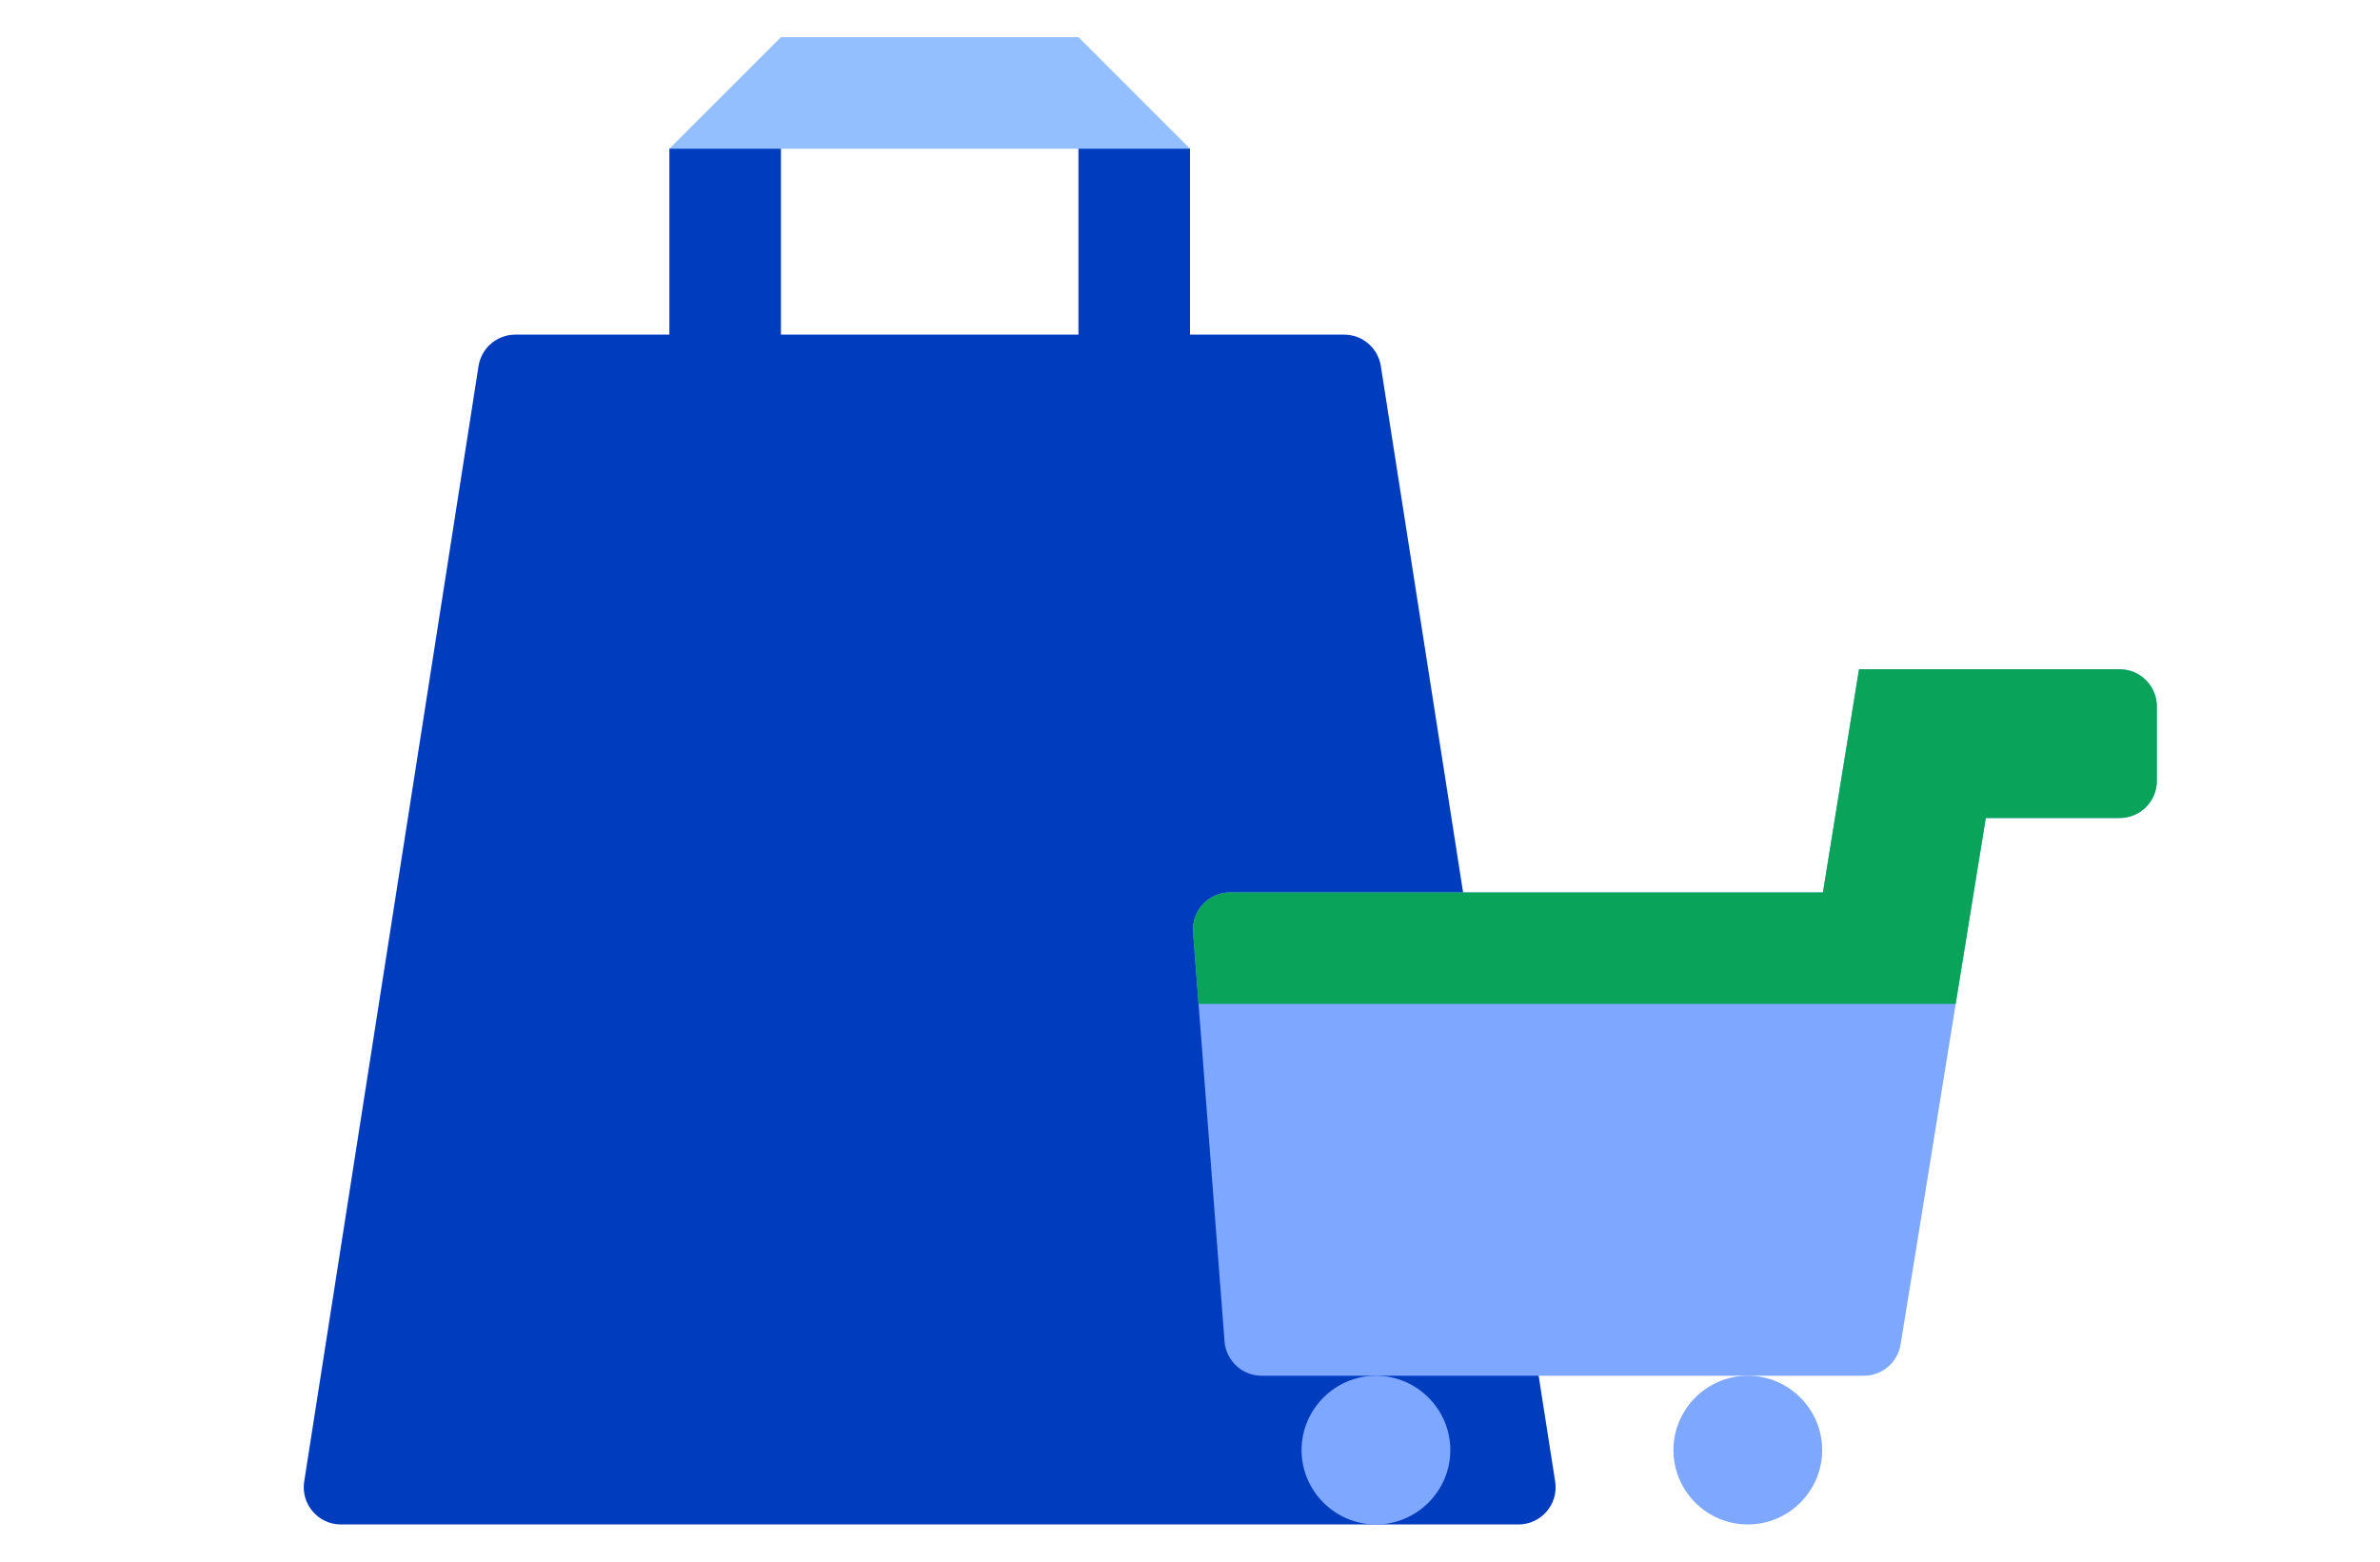 <svg width="64" height="42" viewBox="0 0 64 42" fill="none" xmlns="http://www.w3.org/2000/svg">
<path d="M21 3L18 4V9H13.856C13.363 9 12.944 9.359 12.868 9.846L8.18 39.846C8.086 40.452 8.555 41 9.168 41H40.832C41.445 41 41.914 40.452 41.82 39.846L37.132 9.846C37.056 9.359 36.637 9 36.144 9H32V4L29 3V9H21V3Z" fill="#003CBE"/>
<path d="M18 4L21 1H29L32 4H18Z" fill="#93BEFF"/>
<path d="M57 18C57.552 18 58 18.448 58 19V21C58 21.552 57.552 22 57 22H53.4L52.59 27L51.5 33.75L51.107 36.161C51.028 36.645 50.61 37 50.12 37H33.926C33.404 37 32.969 36.598 32.929 36.077L32.23 27L32.083 25.076C32.038 24.496 32.497 24 33.08 24H49.02L49.99 18H57Z" fill="#7EA7FF"/>
<path d="M37 37C35.9 37 35 37.9 35 39C35 40.1 35.9 41 37 41C38.1 41 39 40.1 39 39C39 37.9 38.1 37 37 37Z" fill="#7EA7FF"/>
<path d="M47 37C48.1 37 49 37.9 49 39C49 40.1 48.1 41 47 41C45.9 41 45 40.1 45 39C45 37.9 45.9 37 47 37Z" fill="#7EA7FF"/>
<path d="M57 18C57.552 18 58 18.448 58 19V21C58 21.552 57.552 22 57 22H53.4L52.59 27H32.23L32.083 25.076C32.038 24.496 32.497 24 33.08 24H49.02L49.99 18H57Z" fill="#09A459"/>
</svg>
